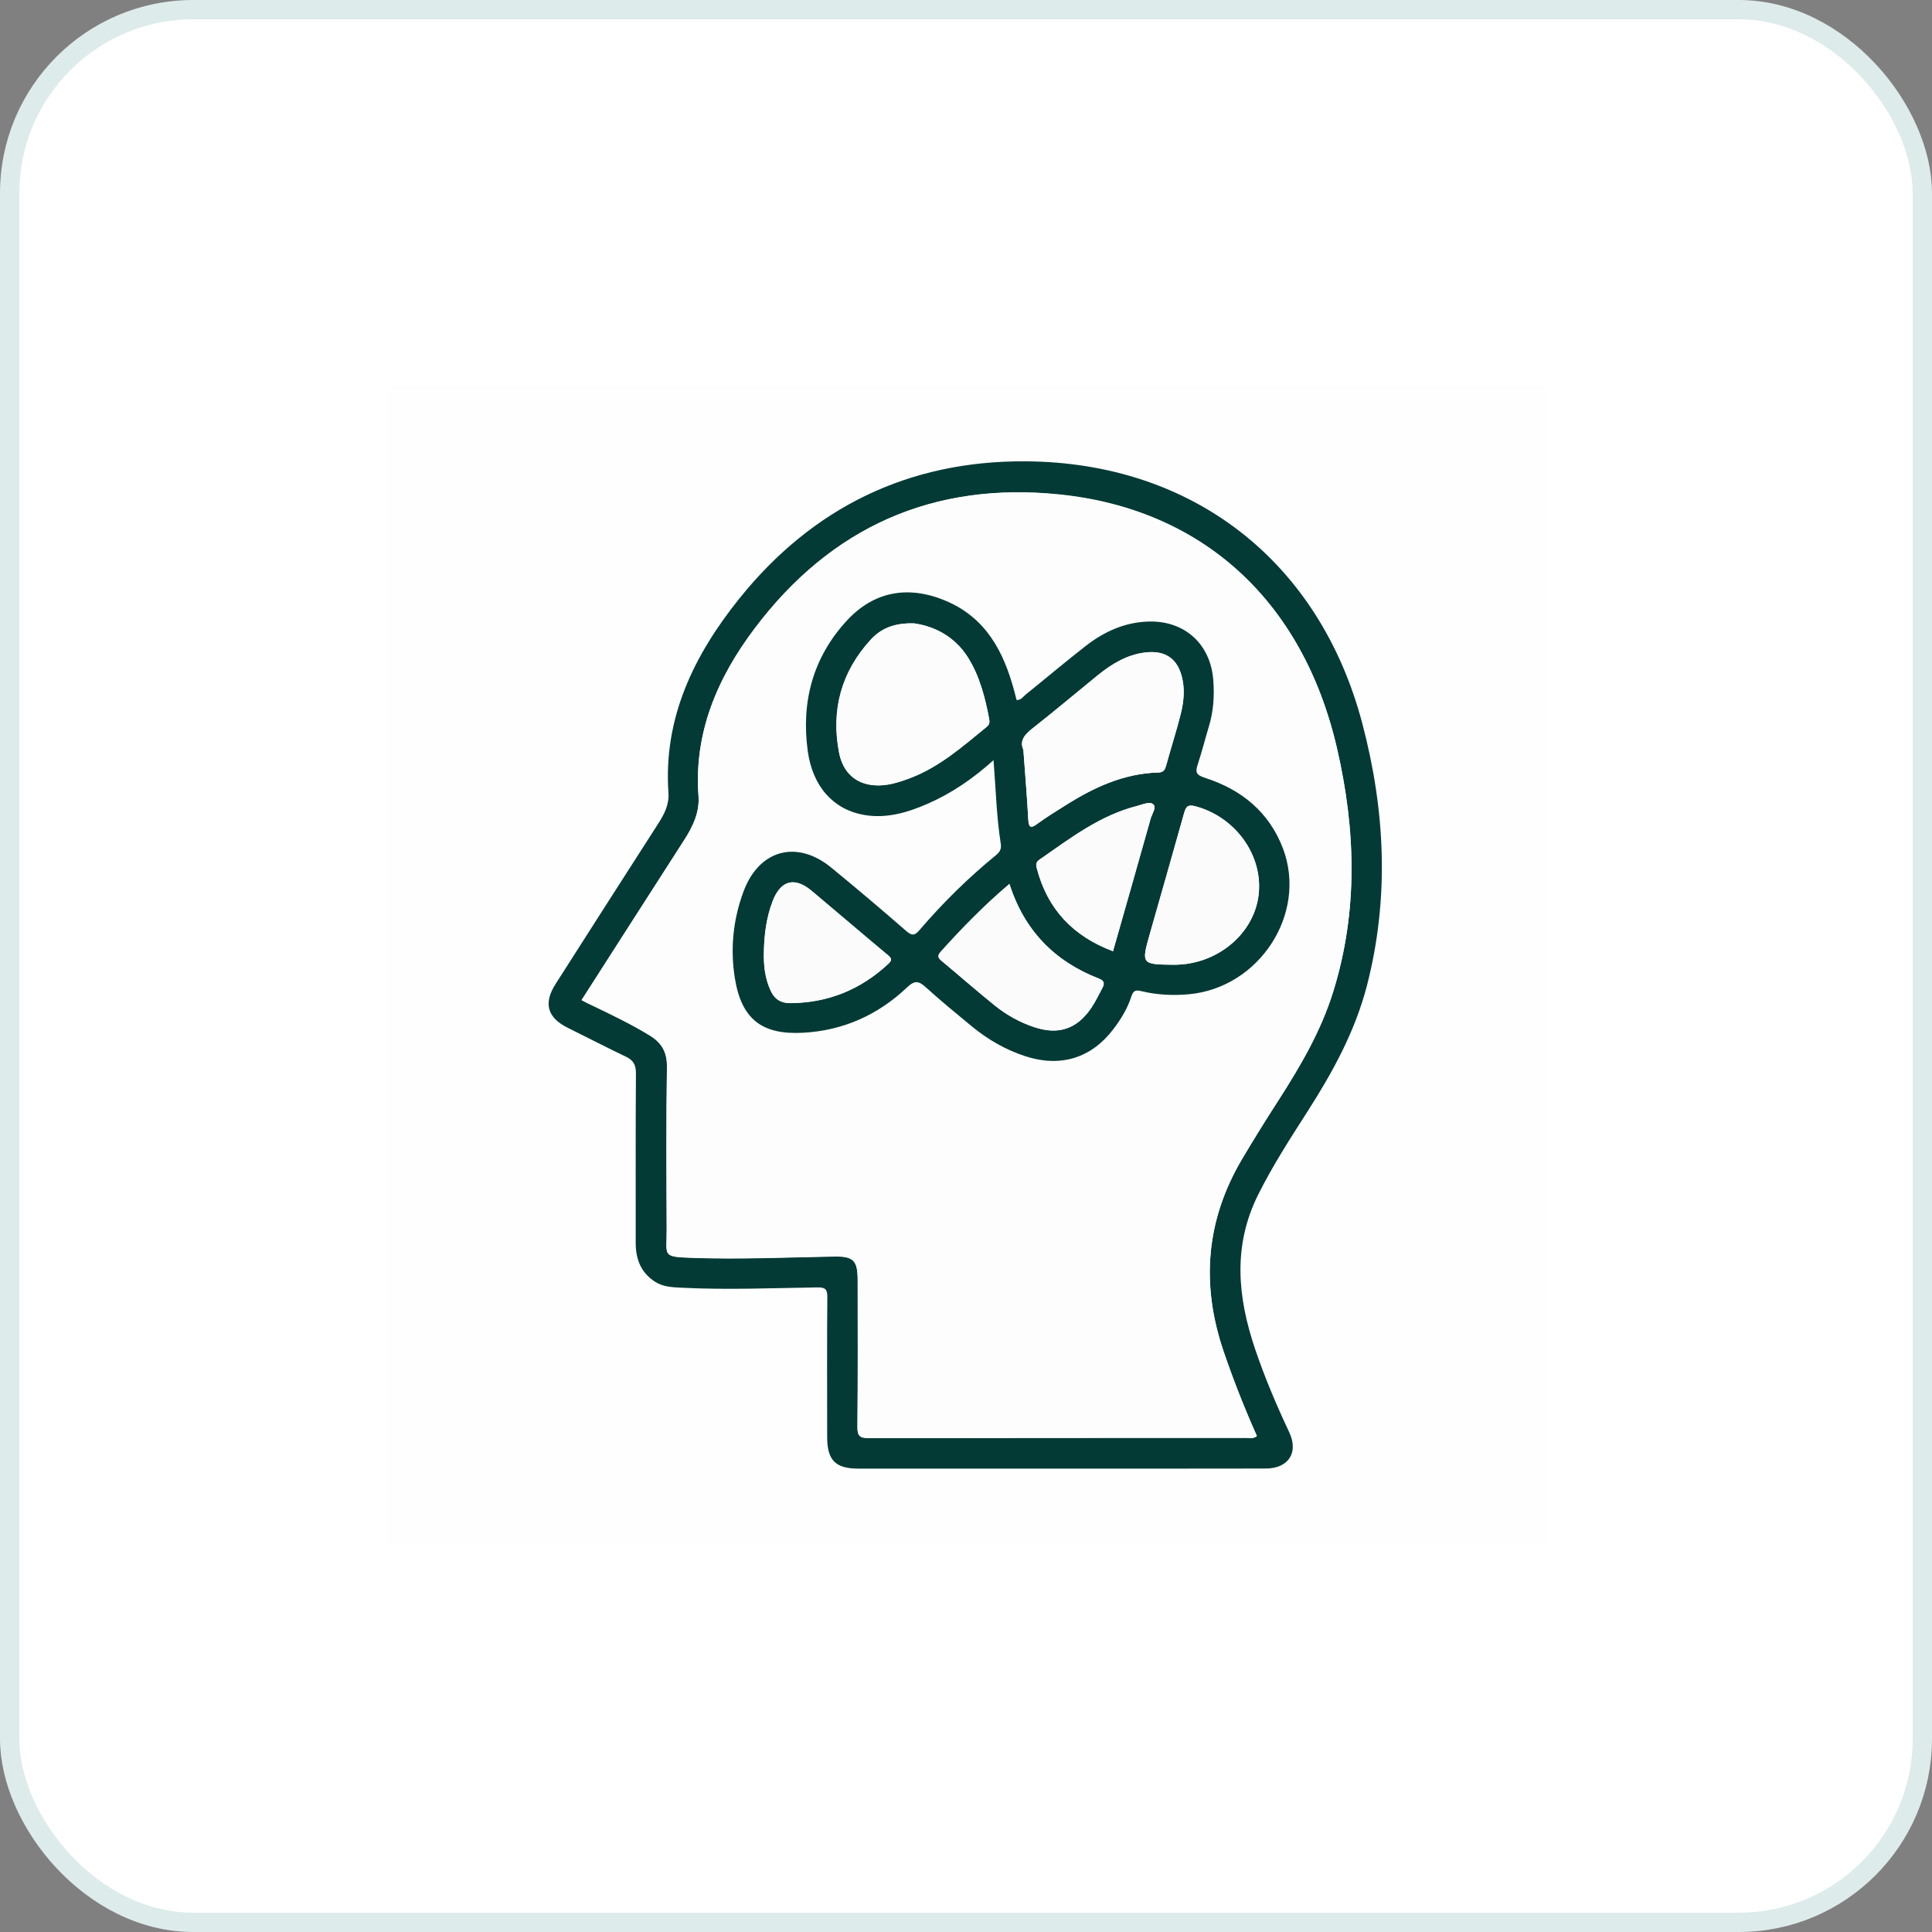 <?xml version="1.0" encoding="utf-8"?>
<svg xmlns="http://www.w3.org/2000/svg" fill="none" height="100%" overflow="visible" preserveAspectRatio="none" style="display: block;" viewBox="0 0 100 100" width="100%">
<rect x="0" y="0" width="100" height="100" fill="#808080" stroke="none"/>
<g id="Group 1597887739">
<rect fill="white" height="99" id="Rectangle 7" rx="9.5" stroke="#DDEBEA" width="99" x="0.5" y="0.5"/>
<g id="Group 8">
<g id="Group">
<path clip-rule="evenodd" d="M49.994 79.987C40.172 79.987 30.354 79.987 20.532 79.996C20.163 79.996 20 79.992 20 79.514C20.017 59.833 20.017 40.155 20.004 20.473C20.004 20.054 20.109 20.004 20.494 20.004C40.176 20.017 59.858 20.017 79.535 20C79.954 20 80.004 20.105 80.004 20.49C79.992 40.172 79.992 59.853 80.008 79.531C80.008 79.95 79.904 80 79.519 80C69.675 79.983 59.833 79.987 49.994 79.987ZM54.884 76.014C58.43 76.014 61.976 76.018 65.522 76.01C66.695 76.006 67.222 75.185 66.732 74.139C66.071 72.732 65.464 71.304 64.966 69.83C64.057 67.147 63.797 64.492 65.12 61.838C65.87 60.335 66.778 58.937 67.678 57.526C68.981 55.487 70.14 53.377 70.751 51.015C71.928 46.473 71.698 41.938 70.513 37.446C68.302 29.06 61.742 23.936 53.092 23.877C47.021 23.835 42.047 26.272 38.267 30.982C35.935 33.887 34.327 37.141 34.599 41.042C34.641 41.624 34.39 42.131 34.076 42.621C32.296 45.384 30.53 48.156 28.759 50.927C28.118 51.932 28.332 52.682 29.391 53.201C30.4 53.699 31.401 54.218 32.418 54.704C32.807 54.888 32.92 55.143 32.916 55.57C32.895 58.493 32.908 61.415 32.904 64.337C32.904 65.171 33.167 65.866 33.892 66.335C34.319 66.615 34.813 66.628 35.294 66.653C37.63 66.77 39.971 66.665 42.307 66.636C42.709 66.632 42.822 66.72 42.822 67.138C42.801 69.554 42.809 71.97 42.813 74.386C42.813 75.575 43.245 76.014 44.421 76.014C47.909 76.014 51.396 76.014 54.884 76.014Z" fill="#FEFEFE" fill-rule="evenodd" id="Vector"/>
<path clip-rule="evenodd" d="M54.884 76.015C51.397 76.015 47.909 76.015 44.421 76.015C43.245 76.015 42.814 75.579 42.814 74.386C42.814 71.97 42.801 69.555 42.822 67.139C42.826 66.725 42.713 66.632 42.307 66.636C39.971 66.67 37.63 66.77 35.294 66.653C34.813 66.628 34.319 66.616 33.892 66.335C33.172 65.866 32.904 65.171 32.904 64.338C32.908 61.416 32.895 58.493 32.916 55.571C32.92 55.148 32.803 54.893 32.418 54.704C31.401 54.219 30.4 53.7 29.391 53.201C28.332 52.678 28.114 51.933 28.759 50.928C30.526 48.156 32.297 45.389 34.076 42.621C34.39 42.136 34.641 41.629 34.599 41.043C34.327 37.141 35.935 33.888 38.267 30.982C42.047 26.272 47.026 23.836 53.092 23.878C61.742 23.936 68.302 29.061 70.513 37.447C71.698 41.939 71.924 46.473 70.752 51.016C70.141 53.377 68.985 55.487 67.679 57.526C66.778 58.933 65.87 60.336 65.121 61.839C63.798 64.493 64.057 67.147 64.966 69.831C65.464 71.305 66.071 72.732 66.733 74.139C67.222 75.182 66.695 76.006 65.522 76.011C61.976 76.019 58.43 76.015 54.884 76.015ZM30.103 51.765C30.291 51.862 30.408 51.929 30.53 51.987C31.581 52.49 32.632 52.992 33.628 53.599C34.243 53.976 34.532 54.457 34.52 55.228C34.478 58.033 34.495 60.838 34.507 63.643C34.516 65.041 34.214 65.054 35.926 65.113C38.342 65.192 40.758 65.083 43.17 65.041C44.174 65.025 44.392 65.242 44.392 66.268C44.392 68.801 44.405 71.334 44.38 73.867C44.375 74.336 44.514 74.441 44.966 74.441C51.472 74.428 57.978 74.432 64.484 74.428C64.664 74.428 64.865 74.491 65.054 74.336C64.405 72.883 63.831 71.426 63.325 69.936C62.148 66.473 62.412 63.17 64.283 60.005C64.886 58.983 65.514 57.978 66.155 56.982C67.302 55.198 68.374 53.373 69.006 51.33C70.3 47.156 70.166 42.944 69.203 38.753C67.427 31.053 62.19 26.377 54.871 25.607C48.298 24.916 42.998 27.294 39.05 32.548C37.145 35.077 35.91 37.911 36.153 41.206C36.215 42.056 35.859 42.793 35.407 43.496C33.645 46.23 31.886 48.981 30.103 51.765Z" fill="#033A35" fill-rule="evenodd" id="Vector_2"/>
<path clip-rule="evenodd" d="M30.102 51.764C31.886 48.984 33.645 46.23 35.411 43.483C35.864 42.784 36.219 42.047 36.157 41.193C35.914 37.898 37.149 35.064 39.054 32.535C43.006 27.285 48.302 24.907 54.875 25.593C62.194 26.359 67.431 31.04 69.207 38.739C70.174 42.93 70.308 47.142 69.01 51.316C68.378 53.36 67.306 55.185 66.159 56.968C65.518 57.965 64.89 58.97 64.287 59.991C62.42 63.161 62.156 66.46 63.328 69.922C63.835 71.413 64.409 72.87 65.058 74.323C64.865 74.477 64.668 74.415 64.488 74.415C57.982 74.419 51.476 74.415 44.97 74.427C44.517 74.427 44.379 74.323 44.383 73.854C44.409 71.321 44.396 68.788 44.396 66.255C44.396 65.229 44.182 65.007 43.173 65.028C40.758 65.074 38.342 65.179 35.931 65.099C34.222 65.045 34.52 65.032 34.511 63.63C34.499 60.825 34.482 58.019 34.524 55.214C34.536 54.444 34.247 53.962 33.632 53.586C32.636 52.974 31.585 52.476 30.534 51.974C30.408 51.928 30.291 51.861 30.102 51.764ZM51.425 39.347C51.547 40.879 51.581 42.277 51.802 43.663C51.844 43.919 51.769 44.09 51.564 44.258C50.128 45.434 48.809 46.728 47.603 48.135C47.369 48.411 47.226 48.461 46.921 48.197C45.644 47.084 44.35 45.991 43.039 44.915C41.252 43.445 39.292 43.977 38.489 46.146C37.953 47.594 37.798 49.102 38.041 50.63C38.38 52.74 39.431 53.573 41.57 53.456C43.655 53.343 45.455 52.531 46.958 51.103C47.356 50.726 47.57 50.776 47.93 51.107C48.692 51.802 49.495 52.451 50.291 53.113C51.12 53.799 52.045 54.335 53.071 54.67C54.896 55.269 56.492 54.775 57.635 53.267C58.024 52.752 58.359 52.2 58.56 51.589C58.673 51.245 58.803 51.241 59.1 51.308C59.9 51.501 60.712 51.538 61.536 51.463C65.183 51.132 67.687 47.297 66.414 43.927C65.702 42.03 64.258 40.862 62.37 40.259C61.897 40.109 61.871 39.954 62.001 39.56C62.211 38.915 62.374 38.254 62.575 37.605C62.818 36.809 62.868 35.997 62.801 35.177C62.65 33.343 61.34 32.141 59.506 32.17C58.25 32.191 57.157 32.685 56.19 33.443C55.148 34.255 54.134 35.114 53.104 35.943C52.966 36.056 52.862 36.24 52.623 36.236C52.581 36.077 52.548 35.93 52.506 35.779C51.957 33.732 51.045 31.978 48.947 31.095C47.034 30.291 45.25 30.588 43.839 32.12C42.077 34.029 41.465 36.34 41.813 38.873C42.068 40.732 43.165 41.909 44.723 42.181C45.878 42.382 46.962 42.064 48.009 41.607C49.244 41.067 50.345 40.318 51.425 39.347Z" fill="#FDFDFD" fill-rule="evenodd" id="Vector_3"/>
<path clip-rule="evenodd" d="M51.425 39.346C50.345 40.317 49.24 41.067 48.005 41.607C46.958 42.063 45.874 42.381 44.718 42.18C43.157 41.908 42.064 40.732 41.809 38.873C41.461 36.34 42.072 34.029 43.835 32.12C45.246 30.591 47.029 30.29 48.943 31.094C51.04 31.977 51.953 33.732 52.501 35.779C52.543 35.93 52.577 36.076 52.619 36.235C52.857 36.239 52.962 36.055 53.1 35.942C54.13 35.113 55.143 34.255 56.186 33.443C57.157 32.685 58.246 32.191 59.502 32.17C61.335 32.141 62.65 33.342 62.797 35.176C62.864 35.997 62.813 36.809 62.571 37.604C62.374 38.253 62.21 38.915 61.997 39.559C61.867 39.953 61.892 40.108 62.365 40.259C64.254 40.862 65.694 42.034 66.41 43.926C67.678 47.301 65.179 51.132 61.532 51.462C60.707 51.538 59.895 51.496 59.096 51.307C58.798 51.236 58.669 51.24 58.555 51.588C58.359 52.199 58.02 52.752 57.63 53.267C56.487 54.77 54.892 55.264 53.067 54.669C52.041 54.334 51.116 53.799 50.287 53.112C49.491 52.455 48.691 51.801 47.925 51.106C47.561 50.776 47.352 50.725 46.954 51.102C45.451 52.53 43.651 53.342 41.566 53.455C39.426 53.572 38.375 52.739 38.036 50.629C37.793 49.101 37.944 47.598 38.484 46.145C39.288 43.977 41.248 43.445 43.035 44.914C44.346 45.99 45.639 47.083 46.916 48.197C47.222 48.461 47.364 48.41 47.599 48.134C48.804 46.727 50.123 45.429 51.559 44.257C51.769 44.085 51.84 43.918 51.798 43.663C51.58 42.277 51.547 40.878 51.425 39.346ZM47.318 32.266C46.255 32.233 45.589 32.543 45.07 33.112C43.55 34.774 43.01 36.742 43.433 38.944C43.634 39.995 44.304 40.569 45.246 40.644C45.878 40.694 46.477 40.51 47.063 40.292C48.612 39.719 49.822 38.643 51.074 37.621C51.216 37.504 51.233 37.378 51.203 37.211C50.99 36.097 50.714 35.004 50.107 34.033C49.395 32.911 48.319 32.409 47.318 32.266ZM52.97 38.81C53.062 40.079 53.159 41.243 53.221 42.411C53.247 42.909 53.397 42.859 53.72 42.62C54.176 42.289 54.658 41.992 55.131 41.695C56.609 40.761 58.162 40.033 59.954 39.987C60.234 39.978 60.301 39.832 60.364 39.601C60.603 38.722 60.887 37.855 61.109 36.968C61.26 36.365 61.331 35.75 61.193 35.122C60.967 34.108 60.331 33.652 59.288 33.773C58.321 33.886 57.534 34.372 56.801 34.967C55.713 35.85 54.645 36.754 53.544 37.621C53.104 37.96 52.736 38.287 52.97 38.81ZM60.741 49.934C62.943 49.951 64.873 48.389 65.137 46.367C65.405 44.307 63.969 42.293 61.871 41.732C61.474 41.628 61.382 41.753 61.289 42.08C60.703 44.169 60.105 46.258 59.51 48.347C59.07 49.901 59.087 49.922 60.741 49.934ZM52.246 45.752C50.927 46.874 49.788 48.042 48.7 49.26C48.49 49.495 48.57 49.595 48.767 49.758C49.68 50.516 50.567 51.303 51.492 52.044C52.099 52.534 52.778 52.911 53.523 53.162C54.775 53.581 55.725 53.275 56.47 52.195C56.701 51.86 56.872 51.487 57.065 51.132C57.182 50.91 57.165 50.759 56.885 50.654C54.582 49.763 53.021 48.163 52.246 45.752ZM39.539 49.281C39.523 49.968 39.598 50.642 39.887 51.274C40.088 51.709 40.41 51.919 40.896 51.919C42.855 51.906 44.538 51.224 45.97 49.892C46.196 49.683 46.146 49.595 45.941 49.423C44.626 48.327 43.324 47.209 42.01 46.108C41.126 45.367 40.406 45.559 39.987 46.648C39.665 47.498 39.552 48.381 39.539 49.281ZM57.609 49.235C58.267 46.928 58.916 44.655 59.556 42.377C59.627 42.126 59.874 41.791 59.694 41.632C59.51 41.469 59.15 41.64 58.869 41.712C56.935 42.201 55.39 43.395 53.795 44.5C53.619 44.621 53.611 44.747 53.665 44.944C54.218 47.062 55.545 48.461 57.609 49.235Z" fill="#033A35" fill-rule="evenodd" id="Vector_4"/>
<path clip-rule="evenodd" d="M47.318 32.267C48.319 32.41 49.399 32.908 50.098 34.034C50.705 35.005 50.982 36.098 51.195 37.212C51.229 37.379 51.212 37.505 51.066 37.622C49.814 38.644 48.604 39.72 47.055 40.293C46.468 40.511 45.87 40.699 45.238 40.645C44.296 40.57 43.626 39.996 43.425 38.945C43.006 36.743 43.542 34.775 45.062 33.113C45.585 32.548 46.251 32.238 47.318 32.267Z" fill="#FCFCFC" fill-rule="evenodd" id="Vector_5"/>
<path clip-rule="evenodd" d="M52.97 38.811C52.732 38.292 53.104 37.965 53.548 37.618C54.649 36.751 55.717 35.847 56.805 34.963C57.538 34.369 58.325 33.883 59.292 33.77C60.335 33.649 60.971 34.105 61.197 35.118C61.335 35.746 61.264 36.366 61.114 36.965C60.892 37.848 60.607 38.715 60.368 39.598C60.306 39.828 60.239 39.979 59.958 39.983C58.166 40.029 56.613 40.758 55.135 41.691C54.658 41.993 54.176 42.286 53.724 42.617C53.397 42.855 53.251 42.906 53.226 42.407C53.163 41.243 53.062 40.08 52.97 38.811Z" fill="#FCFCFC" fill-rule="evenodd" id="Vector_6"/>
<path clip-rule="evenodd" d="M60.741 49.935C59.087 49.922 59.071 49.901 59.514 48.348C60.109 46.259 60.708 44.17 61.294 42.08C61.386 41.758 61.482 41.628 61.876 41.733C63.969 42.294 65.409 44.308 65.141 46.368C64.873 48.39 62.943 49.956 60.741 49.935Z" fill="#FBFBFB" fill-rule="evenodd" id="Vector_7"/>
<path clip-rule="evenodd" d="M52.246 45.753C53.025 48.169 54.586 49.764 56.877 50.651C57.157 50.76 57.174 50.911 57.057 51.129C56.864 51.489 56.692 51.861 56.462 52.192C55.717 53.272 54.766 53.578 53.515 53.159C52.773 52.912 52.091 52.531 51.484 52.041C50.563 51.296 49.671 50.513 48.758 49.755C48.566 49.596 48.482 49.492 48.691 49.257C49.788 48.043 50.923 46.875 52.246 45.753Z" fill="#FBFBFB" fill-rule="evenodd" id="Vector_8"/>
<path clip-rule="evenodd" d="M39.539 49.282C39.556 48.382 39.669 47.494 39.992 46.653C40.41 45.564 41.13 45.372 42.014 46.113C43.328 47.214 44.626 48.332 45.945 49.428C46.154 49.6 46.2 49.688 45.974 49.897C44.538 51.229 42.855 51.911 40.9 51.924C40.414 51.928 40.088 51.715 39.891 51.279C39.594 50.643 39.518 49.973 39.539 49.282Z" fill="#FBFBFB" fill-rule="evenodd" id="Vector_9"/>
<path clip-rule="evenodd" d="M57.609 49.236C55.545 48.461 54.218 47.063 53.666 44.944C53.615 44.748 53.624 44.622 53.795 44.501C55.39 43.391 56.935 42.198 58.87 41.712C59.146 41.641 59.51 41.469 59.694 41.633C59.874 41.792 59.627 42.127 59.556 42.378C58.916 44.656 58.267 46.929 57.609 49.236Z" fill="#FBFBFB" fill-rule="evenodd" id="Vector_10"/>
</g>
</g>
</g>
</svg>
